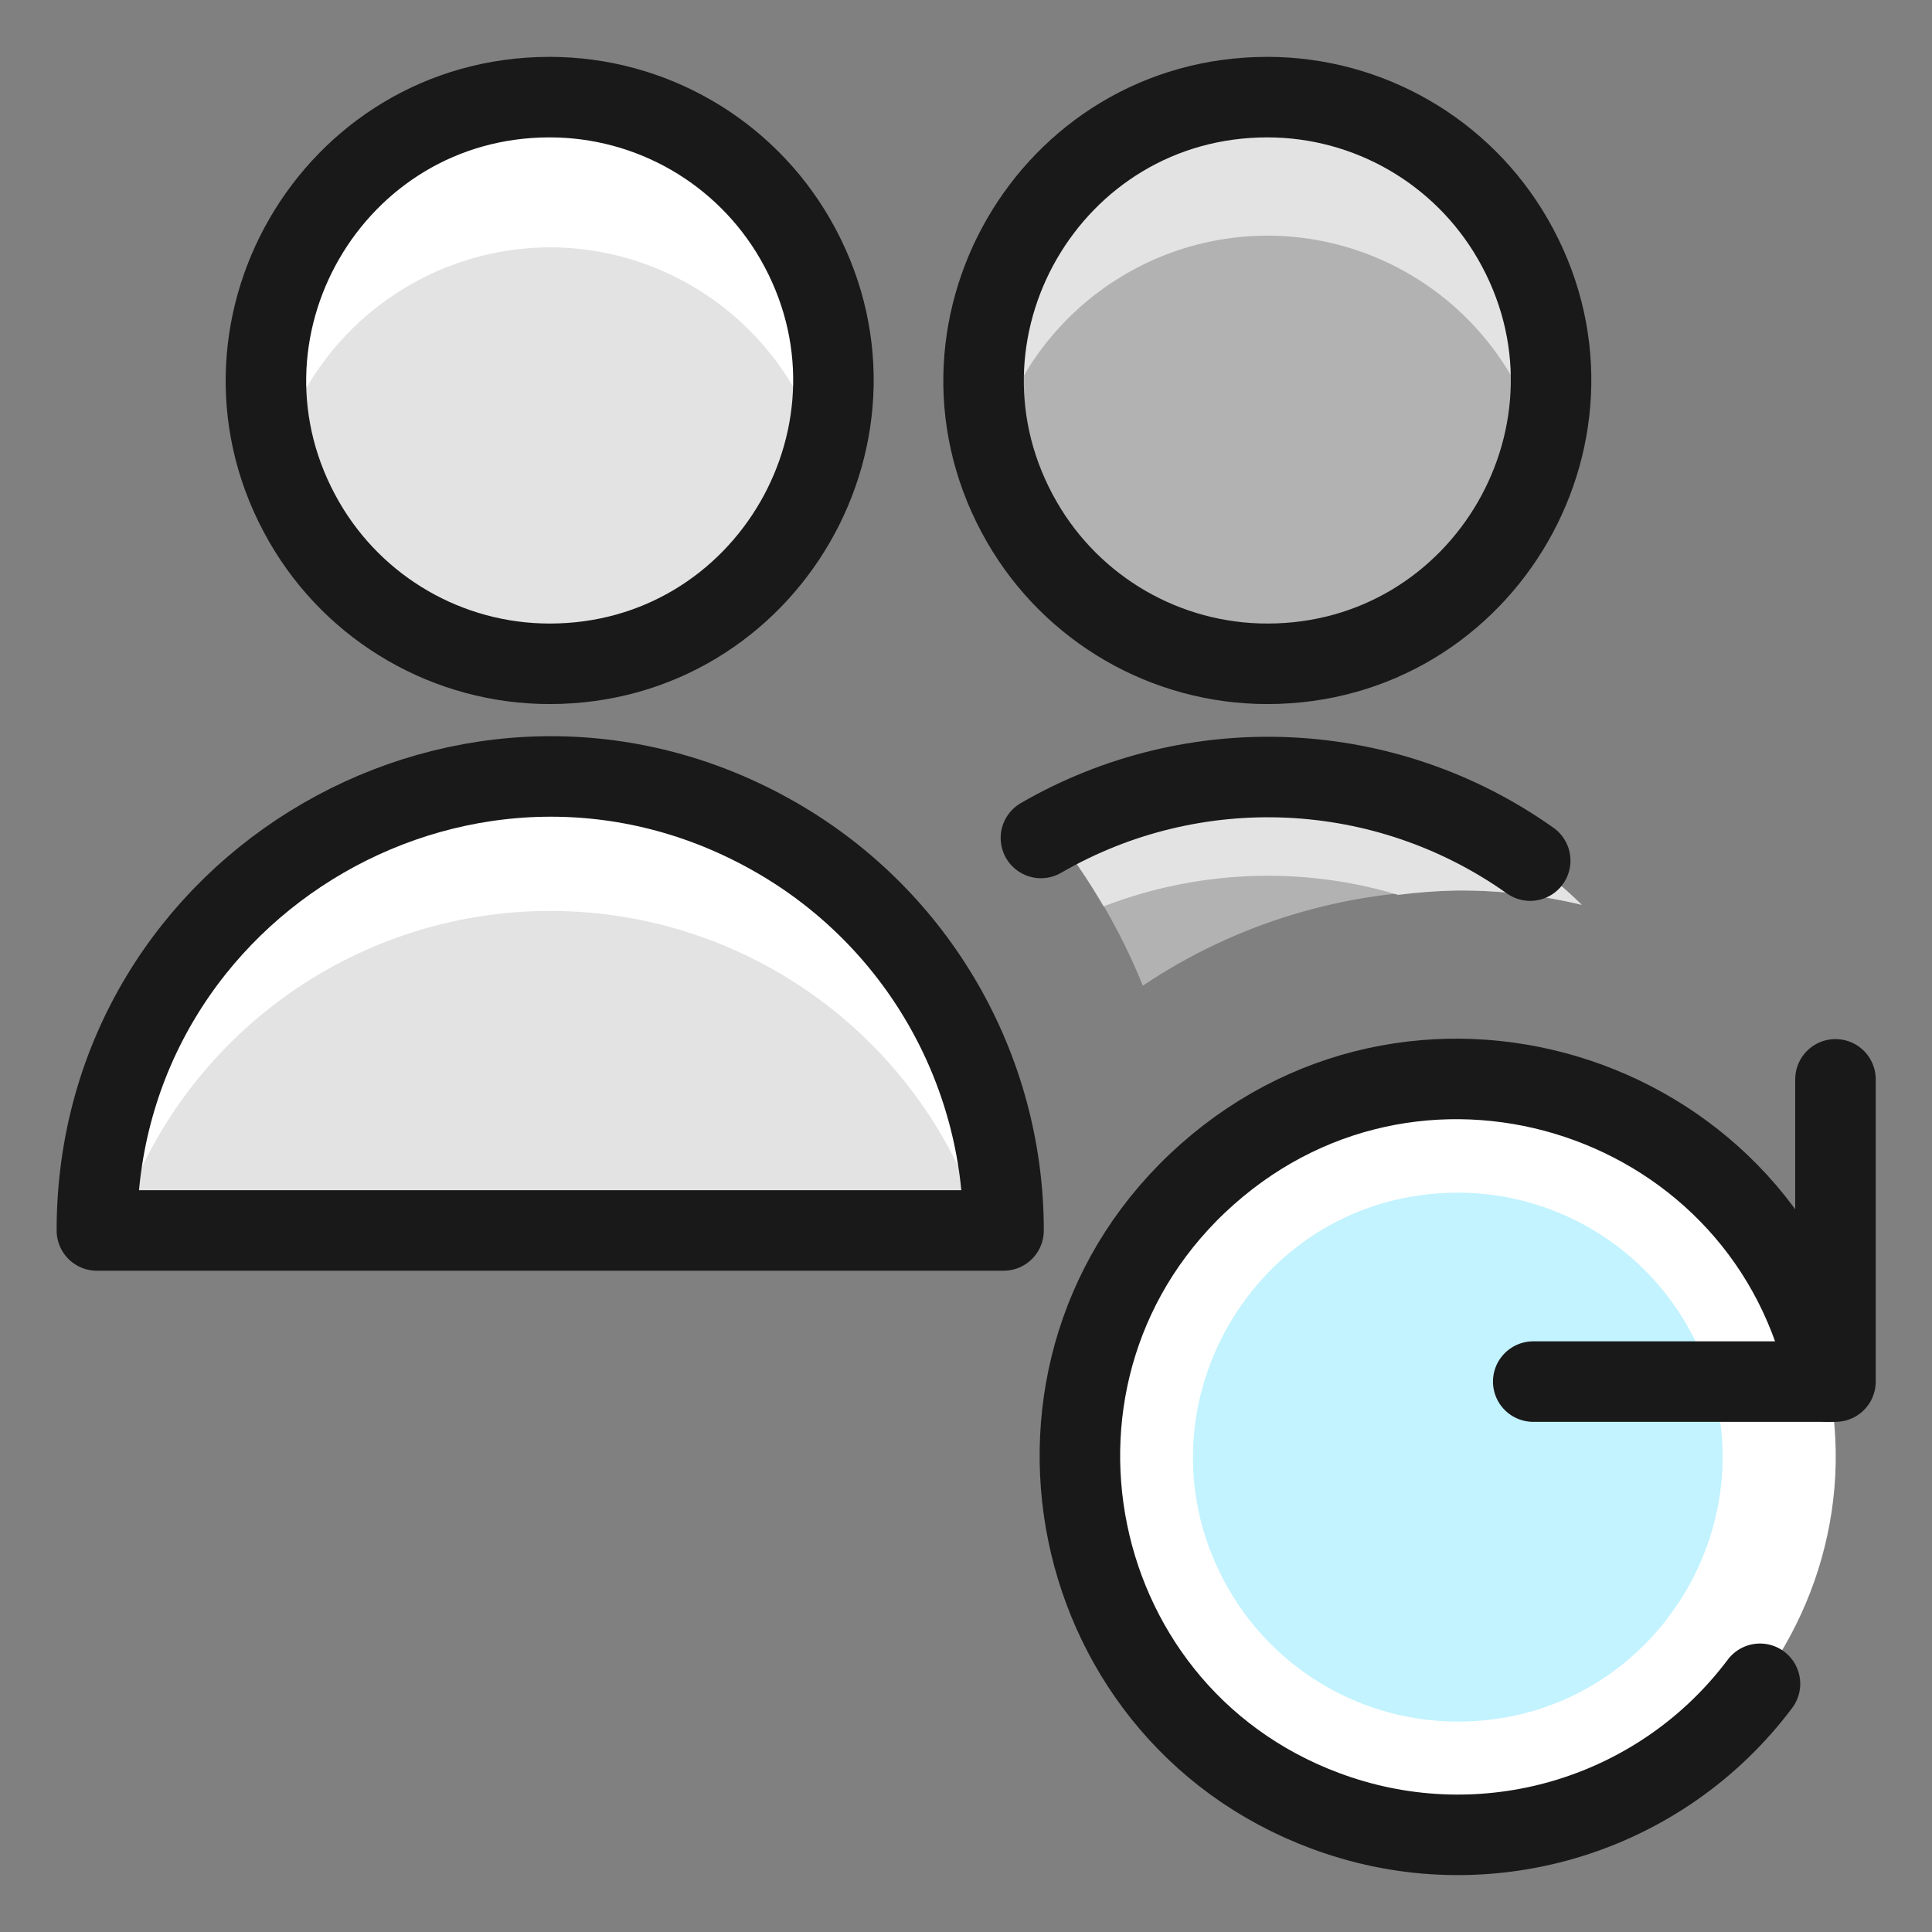 <svg width="55" height="55" viewBox="0 0 55 55" fill="none" xmlns="http://www.w3.org/2000/svg">
<rect x="0" y="0" width="55" height="55" fill="#808080" stroke="none"/>
<path d="M45.031 25.759C43.869 25.48 42.677 25.343 41.482 25.35C38.296 25.34 35.179 26.284 32.534 28.06C31.892 26.473 31.022 24.988 29.953 23.651C31.841 22.648 33.946 22.124 36.083 22.124C39.428 22.112 42.642 23.418 45.031 25.759Z" fill="#B2B2B2"/>
<path d="M36.083 24.93C37.344 24.93 38.595 25.113 39.802 25.475C40.361 25.404 40.921 25.363 41.482 25.35C42.677 25.342 43.869 25.48 45.031 25.759C42.642 23.418 39.428 22.112 36.083 22.124C33.945 22.124 31.842 22.648 29.953 23.651C30.491 24.332 30.981 25.051 31.418 25.802C32.907 25.228 34.488 24.933 36.083 24.93Z" fill="#E3E3E3"/>
<path d="M2.758 35.029C2.758 25.094 13.512 18.885 22.116 23.852C26.109 26.158 28.569 30.418 28.569 35.029H2.758Z" fill="#E3E3E3"/>
<path d="M15.663 25.933C21.324 25.931 26.326 29.62 27.997 35.029H28.569C28.569 25.095 17.814 18.885 9.211 23.852C5.218 26.158 2.758 30.418 2.758 35.029H3.33C5.001 29.62 10.002 25.931 15.663 25.933Z" fill="white"/>
<path d="M15.648 18.897C21.857 18.897 25.738 12.176 22.634 6.798C21.193 4.303 18.53 2.765 15.648 2.765C9.439 2.765 5.558 9.487 8.663 14.864C10.104 17.36 12.767 18.897 15.648 18.897Z" fill="#E3E3E3"/>
<path d="M15.66 7.041C19.281 7.049 22.45 9.476 23.403 12.969C23.607 12.274 23.715 11.555 23.726 10.831C23.726 4.622 17.004 0.741 11.627 3.846C9.131 5.287 7.594 7.949 7.594 10.831C7.604 11.556 7.712 12.274 7.917 12.969C8.869 9.476 12.039 7.049 15.66 7.041Z" fill="white"/>
<path d="M36.078 18.897C42.287 18.897 46.168 12.176 43.063 6.798C41.622 4.303 38.96 2.765 36.078 2.765C29.869 2.765 25.988 9.487 29.093 14.864C30.534 17.36 33.196 18.897 36.078 18.897Z" fill="#B2B2B2"/>
<path d="M36.081 6.708C39.77 6.714 42.982 9.226 43.876 12.804C44.048 12.158 44.139 11.498 44.148 10.831C44.148 4.622 37.426 0.741 32.049 3.846C29.553 5.287 28.016 7.95 28.016 10.831C28.024 11.498 28.114 12.161 28.287 12.804C29.181 9.226 32.394 6.714 36.081 6.708Z" fill="#E3E3E3"/>
<path d="M2.758 35.029C2.758 25.094 13.512 18.885 22.116 23.852C26.109 26.158 28.569 30.418 28.569 35.029H2.758Z" stroke="#191919" stroke-width="2.292" stroke-linecap="round" stroke-linejoin="round"/>
<path d="M15.648 18.897C21.857 18.897 25.738 12.176 22.634 6.798C21.193 4.303 18.53 2.765 15.648 2.765C9.439 2.765 5.558 9.487 8.663 14.864C10.104 17.36 12.767 18.897 15.648 18.897Z" stroke="#191919" stroke-width="2.292" stroke-linecap="round" stroke-linejoin="round"/>
<path d="M36.078 18.897C42.287 18.897 46.168 12.176 43.063 6.798C41.622 4.303 38.96 2.765 36.078 2.765C29.869 2.765 25.988 9.487 29.093 14.864C30.534 17.36 33.196 18.897 36.078 18.897Z" stroke="#191919" stroke-width="2.292" stroke-linecap="round" stroke-linejoin="round"/>
<path d="M43.562 24.5C39.445 21.579 34.002 21.327 29.633 23.855" stroke="#191919" stroke-width="2.292" stroke-linecap="round" stroke-linejoin="round"/>
<path d="M41.489 52.236C49.768 52.236 54.943 43.274 50.803 36.105C48.882 32.777 45.332 30.727 41.489 30.727C33.211 30.727 28.036 39.69 32.176 46.859C34.097 50.187 37.647 52.236 41.489 52.236Z" fill="white"/>
<path d="M41.5 49.01C47.296 49.01 50.918 42.736 48.02 37.718C46.675 35.389 44.19 33.954 41.5 33.953C35.705 33.953 32.083 40.227 34.981 45.245C36.325 47.575 38.811 49.01 41.5 49.01Z" fill="#C2F3FF"/>
<path d="M52.252 30.727V39.331H43.648" stroke="#191919" stroke-width="2.292" stroke-linecap="round" stroke-linejoin="round"/>
<path d="M52.039 39.331C50.385 31.218 40.569 27.939 34.371 33.427C28.173 38.916 30.241 49.056 38.093 51.679C42.485 53.147 47.323 51.638 50.103 47.934" stroke="#191919" stroke-width="2.292" stroke-linecap="round" stroke-linejoin="round"/>
</svg>
